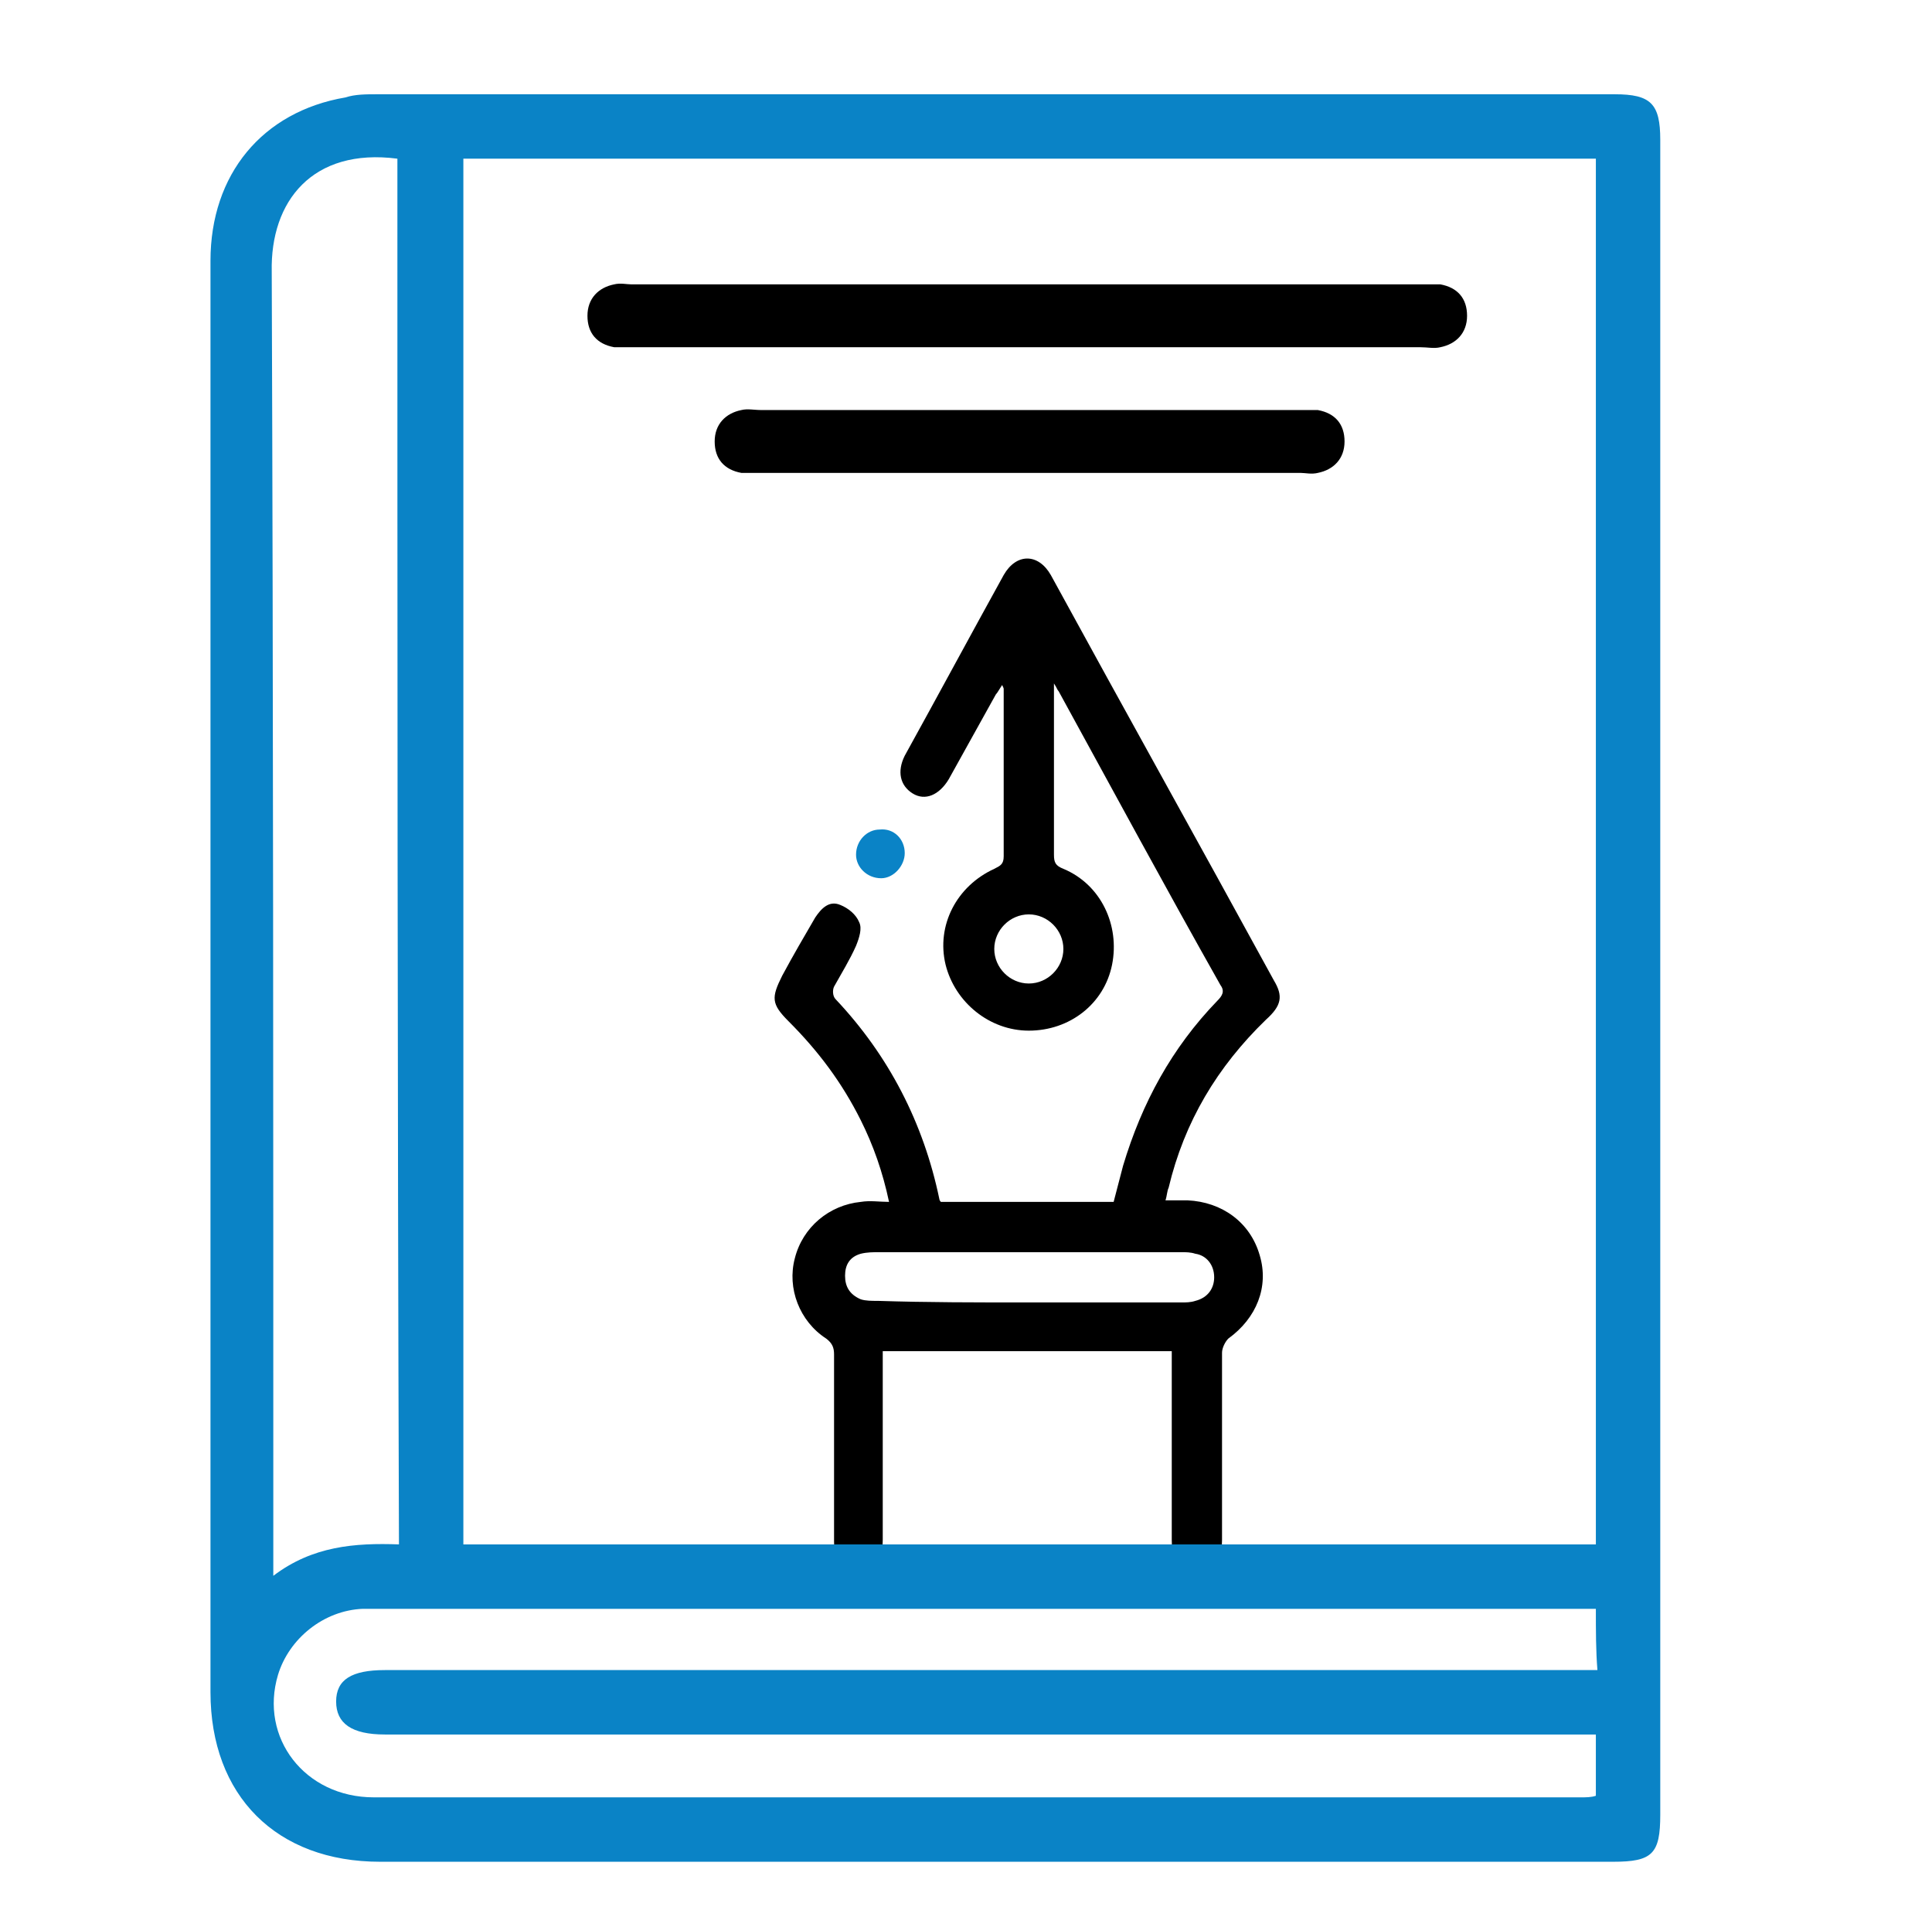 <?xml version="1.0" encoding="utf-8"?>
<!-- Generator: Adobe Illustrator 26.0.2, SVG Export Plug-In . SVG Version: 6.00 Build 0)  -->
<svg version="1.1" id="Layer_1" xmlns="http://www.w3.org/2000/svg" xmlns:xlink="http://www.w3.org/1999/xlink" x="0px" y="0px"
	 viewBox="0 0 123 122" style="enable-background:new 0 0 123 122;" xml:space="preserve">
<style type="text/css">
	.st0{fill:none;stroke:#000000;stroke-width:3;stroke-linecap:round;stroke-miterlimit:10;}
	.st1{fill:#0A83C6;}
	.st2{fill:#1182C5;stroke:#1182C5;stroke-miterlimit:10;}
	.st3{fill:none;stroke:#000000;stroke-width:3;stroke-linejoin:round;stroke-miterlimit:10;}
	.st4{fill:#1182C5;}
	.st5{fill:none;stroke:#000000;stroke-width:2;stroke-miterlimit:10;}
	.st6{fill:none;stroke:#0A83C6;stroke-width:8;stroke-linecap:round;stroke-miterlimit:10;}
	.st7{fill:none;stroke:#000000;stroke-width:8;stroke-linecap:round;stroke-miterlimit:10;}
	.st8{fill:none;stroke:#1182C5;stroke-width:9;stroke-linecap:round;stroke-miterlimit:10;}
	.st9{fill:none;stroke:#1182C5;stroke-width:2;stroke-miterlimit:10;}
	.st10{fill:#FFFFFF;}
	.st11{stroke:#000000;stroke-miterlimit:10;}
	.st12{fill:#0A83C6;stroke:#0A83C6;stroke-width:2;stroke-miterlimit:10;}
	.st13{fill:#0A83C6;stroke:#0A83C6;stroke-width:0.75;stroke-linejoin:round;stroke-miterlimit:10;}
	.st14{stroke:#000000;stroke-width:2;stroke-miterlimit:10;}
	.st15{fill:none;stroke:#1182C5;stroke-width:6;stroke-linecap:round;stroke-miterlimit:10;}
	.st16{fill:none;stroke:#0A83C6;stroke-width:5;stroke-linecap:round;stroke-miterlimit:10;}
	.st17{fill:none;stroke:#0A83C6;stroke-width:2;stroke-miterlimit:10;}
	.st18{fill:#0A83C6;stroke:#0A83C6;stroke-width:0.5;stroke-miterlimit:10;}
	.st19{stroke:#000000;stroke-width:0.5;stroke-miterlimit:10;}
	.st20{stroke:#FFFFFF;stroke-width:2;stroke-miterlimit:10;}
	.st21{fill:#0A83C6;stroke:#0A83C6;stroke-miterlimit:10;}
	.st22{fill:none;stroke:#0A83C6;stroke-width:3;stroke-miterlimit:10;}
	.st23{fill:none;stroke:#000000;stroke-width:3;stroke-miterlimit:10;}
	.st24{fill:none;stroke:#0A83C6;stroke-width:3;stroke-linejoin:round;stroke-miterlimit:10;}
	.st25{fill:none;stroke:#000000;stroke-width:4;stroke-miterlimit:10;}
	.st26{fill:none;stroke:#000000;stroke-linejoin:round;stroke-miterlimit:10;}
	.st27{fill:none;stroke:#000000;stroke-width:7;stroke-miterlimit:10;}
	.st28{fill:none;stroke:#000000;stroke-width:7;stroke-linecap:round;stroke-miterlimit:10;}
	.st29{fill:none;stroke:#0A83C6;stroke-width:7;stroke-linecap:round;stroke-miterlimit:10;}
	.st30{fill:#0A83C6;stroke:#FFFFFF;stroke-miterlimit:10;}
	.st31{fill:none;stroke:#1581C5;stroke-width:9;stroke-linecap:round;stroke-linejoin:round;stroke-miterlimit:10;}
	.st32{fill:none;stroke:#1581C5;stroke-width:7;stroke-linecap:round;stroke-linejoin:round;stroke-miterlimit:10;}
	.st33{fill:none;stroke:#1182C5;stroke-width:6;stroke-linecap:round;stroke-linejoin:round;stroke-miterlimit:10;}
	.st34{stroke:#000000;stroke-width:0.75;stroke-miterlimit:10;}
	.st35{fill:#0A83C6;stroke:#0A83C6;stroke-width:0.75;stroke-miterlimit:10;}
	.st36{fill:none;stroke:#000000;stroke-width:4;stroke-linejoin:round;stroke-miterlimit:10;}
	.st37{fill:none;stroke:#0A83C6;stroke-width:4;stroke-linejoin:round;stroke-miterlimit:10;}
	.st38{fill:none;stroke:#0A83C6;stroke-width:4;stroke-miterlimit:10;}
	.st39{fill:none;stroke:#0A83C6;stroke-miterlimit:10;}
	.st40{stroke:#FFFFFF;stroke-miterlimit:10;}
	.st41{fill:#1581C5;}
	.st42{fill:#1581C5;stroke:#1581C5;stroke-width:0.5;stroke-miterlimit:10;}
	.st43{fill:none;}
	.st44{fill:#FFFFFF;stroke:#000000;stroke-width:3;stroke-miterlimit:10;}
	.st45{fill:none;stroke:#000000;stroke-width:5;stroke-miterlimit:10;}
	.st46{fill:#1880C4;}
	.st47{fill:none;stroke:#1182C5;stroke-width:6;stroke-miterlimit:10;}
	.st48{stroke:#FFFFFF;stroke-width:0.5;stroke-miterlimit:10;}
	.st49{fill:#1182C5;stroke:#FFFFFF;stroke-width:0.5;stroke-miterlimit:10;}
	.st50{fill:#FFFFFF;stroke:#FFFFFF;stroke-miterlimit:10;}
	.st51{stroke:#FFFFFF;stroke-width:2;stroke-linejoin:round;stroke-miterlimit:10;}
	.st52{fill:#1581C5;stroke:#1581C5;stroke-width:2;stroke-miterlimit:10;}
	.st53{fill:none;stroke:#1880C4;stroke-width:3;stroke-miterlimit:10;}
	.st54{fill:none;stroke:#1182C5;stroke-width:2.5;stroke-miterlimit:10;}
	.st55{fill:#1581C5;stroke:#FFFFFF;stroke-width:2;stroke-miterlimit:10;}
	.st56{fill:#0A83C6;stroke:#FFFFFF;stroke-width:2;stroke-miterlimit:10;}
	.st57{fill:#606060;}
	.st58{stroke:#000000;stroke-width:3;stroke-miterlimit:10;}
	.st59{fill:#0A83C6;stroke:#606060;stroke-width:4;stroke-miterlimit:10;}
	.st60{fill:none;stroke:#1182C5;stroke-width:5;stroke-linecap:round;stroke-linejoin:round;stroke-miterlimit:10;}
	.st61{stroke:#FFFFFF;stroke-width:1.5;stroke-miterlimit:10;}
	.st62{fill:#FFFFFF;stroke:#FFFFFF;stroke-width:1.5;stroke-miterlimit:10;}
	.st63{fill:#0A83C6;stroke:#FFFFFF;stroke-width:1.5;stroke-miterlimit:10;}
	.st64{fill:#1581C5;stroke:#1182C5;stroke-miterlimit:10;}
	.st65{fill:none;stroke:#000000;stroke-width:1.27;stroke-linecap:round;stroke-miterlimit:10;}
	.st66{fill:#1581C5;stroke:#1581C5;stroke-width:0.25;stroke-miterlimit:10;}
	.st67{fill:none;stroke:#000000;stroke-width:2;stroke-linejoin:round;stroke-miterlimit:10;}
	.st68{fill:none;stroke:#0A83C6;stroke-width:2;stroke-linejoin:round;stroke-miterlimit:10;}
	.st69{fill:none;stroke:#1182C5;stroke-width:2.5;stroke-linejoin:round;stroke-miterlimit:10;}
	.st70{fill:none;stroke:#000000;stroke-width:5;stroke-linecap:round;stroke-linejoin:round;stroke-miterlimit:10;}
	.st71{fill:none;stroke:#0A83C6;stroke-width:5;stroke-linecap:round;stroke-linejoin:round;stroke-miterlimit:10;}
	.st72{fill:#1182C5;stroke:#1182C5;stroke-width:0.25;stroke-linejoin:round;stroke-miterlimit:10;}
	.st73{fill:none;stroke:#0A83C6;stroke-width:2.5;stroke-miterlimit:10;}
	.st74{fill:none;stroke:#000000;stroke-width:2.5;stroke-miterlimit:10;}
	.st75{fill:none;stroke:#1182C5;stroke-width:5;stroke-linecap:round;stroke-miterlimit:10;}
	.st76{fill:#1182C5;stroke:#1182C5;stroke-width:4;stroke-miterlimit:10;}
	.st77{stroke:#FFFFFF;stroke-width:4;stroke-miterlimit:10;}
	.st78{fill:#FFFFFF;stroke:#0A83C6;stroke-width:2;stroke-miterlimit:10;}
	.st79{fill:none;stroke:#0588DA;stroke-width:4;stroke-miterlimit:10;}
	.st80{fill:none;stroke:#0A83C6;stroke-width:5;stroke-miterlimit:10;}
	.st81{fill:#FFFFFF;stroke:#0A83C6;stroke-width:3;stroke-linecap:round;stroke-linejoin:round;stroke-miterlimit:10;}
	.st82{fill:#FFFFFF;stroke:#0A83C6;stroke-width:4;stroke-linejoin:round;stroke-miterlimit:10;}
	.st83{fill:#FFFFFF;stroke:#000000;stroke-width:2;stroke-linejoin:round;stroke-miterlimit:10;}
	.st84{fill:none;stroke:#000000;stroke-miterlimit:10;}
	.st85{fill:#1182C5;stroke:#1182C5;stroke-width:0.75;stroke-linejoin:round;stroke-miterlimit:10;}
	.st86{fill:#FFFFFF;stroke:#FFFFFF;stroke-width:5;stroke-miterlimit:10;}
	.st87{fill:#FFFFFF;stroke:#0A83C6;stroke-width:2;stroke-linejoin:round;stroke-miterlimit:10;}
	.st88{fill:none;stroke:#0A83C6;stroke-width:1.9;stroke-miterlimit:10;}
	.st89{fill:#1182C5;stroke:#FFFFFF;stroke-miterlimit:10;}
	.st90{fill:#0A83C6;stroke:#FFFFFF;stroke-width:5;stroke-linejoin:round;stroke-miterlimit:10;}
	.st91{fill:none;stroke:#000000;stroke-width:2.5;stroke-linejoin:round;stroke-miterlimit:10;}
	.st92{fill:none;stroke:#0A83C6;stroke-width:2.5;stroke-linejoin:round;stroke-miterlimit:10;}
	.st93{fill:#FFFFFF;stroke:#0A83C6;stroke-width:2.5;stroke-linejoin:round;stroke-miterlimit:10;}
	.st94{fill:none;stroke:#1182C5;stroke-width:3;stroke-linejoin:round;stroke-miterlimit:10;}
	.st95{fill:none;stroke:#1182C5;stroke-width:2;stroke-linejoin:round;stroke-miterlimit:10;}
	.st96{fill:none;stroke:#1182C5;stroke-width:4;stroke-miterlimit:10;}
	.st97{fill:none;stroke:#1182C5;stroke-width:4;stroke-linecap:round;stroke-linejoin:round;stroke-miterlimit:10;}
	.st98{fill:none;stroke:#0A83C6;stroke-width:0.75;stroke-linejoin:round;stroke-miterlimit:10;}
	.st99{fill:#1581C5;stroke:#FFFFFF;stroke-width:2;stroke-linecap:round;stroke-linejoin:bevel;stroke-miterlimit:10;}
	.st100{fill:none;stroke:#1182C5;stroke-width:5;stroke-linejoin:round;stroke-miterlimit:10;}
	.st101{fill:none;stroke:#000000;stroke-width:5;stroke-linecap:round;stroke-miterlimit:10;}
	.st102{fill:none;stroke:#000000;stroke-width:6;stroke-linecap:round;stroke-miterlimit:10;}
	.st103{fill:#1182C5;stroke:#1182C5;stroke-width:2;stroke-miterlimit:10;}
	.st104{fill:none;stroke:#1581C5;stroke-width:3;stroke-linejoin:round;stroke-miterlimit:10;}
	.st105{fill:none;stroke:#0A83C6;stroke-width:6;stroke-linecap:round;stroke-miterlimit:10;}
	.st106{fill:none;stroke:#0A83C6;stroke-width:4;stroke-linecap:round;stroke-miterlimit:10;}
	.st107{stroke:#FFFFFF;stroke-width:3;stroke-miterlimit:10;}
	.st108{fill:#0A83C6;stroke:#FFFFFF;stroke-width:3;stroke-miterlimit:10;}
</style>
<g>
	<path d="M54.2,100.4c-0.9-0.5-1.1-1.3-1.1-2.3c0-4,0-7.9,0-11.9c0-0.4-0.1-0.7-0.5-1c-1.7-1.1-2.5-3.2-2-5.1c0.5-2,2.2-3.4,4.2-3.6
		c0.6-0.1,1.2,0,1.8,0c-0.4-1.9-1-3.6-1.8-5.2c-1.2-2.4-2.7-4.4-4.6-6.3c-1.1-1.1-1.1-1.5-0.4-2.9c0.7-1.3,1.4-2.5,2.1-3.7
		c0.4-0.6,0.9-1.1,1.6-0.8c0.5,0.2,1,0.6,1.2,1.1c0.2,0.4,0,1-0.2,1.5c-0.4,0.9-0.9,1.7-1.4,2.6c-0.1,0.2-0.1,0.6,0.1,0.8
		c3.4,3.6,5.6,7.9,6.6,12.7c0,0,0,0.1,0.1,0.2c3.6,0,7.3,0,11,0c0.2-0.8,0.4-1.5,0.6-2.3c1.2-4,3.1-7.5,6-10.5
		c0.3-0.3,0.5-0.6,0.2-1c-3.5-6.2-6.9-12.5-10.3-18.7c-0.1-0.1-0.1-0.2-0.3-0.5c0,1.1,0,1.9,0,2.8c0,2.7,0,5.4,0,8.1
		c0,0.5,0.1,0.7,0.6,0.9c2.4,1,3.6,3.6,3.1,6.1c-0.5,2.5-2.7,4.2-5.3,4.2c-2.5,0-4.7-1.8-5.3-4.2c-0.6-2.5,0.7-5,3.1-6.1
		c0.4-0.2,0.6-0.3,0.6-0.8c0-3.5,0-7.1,0-10.6c0-0.1,0-0.1-0.1-0.3c-0.2,0.3-0.3,0.5-0.4,0.6c-1,1.8-2,3.6-3,5.4
		c-0.6,1-1.5,1.4-2.3,0.9c-0.8-0.5-1-1.4-0.5-2.4c2.1-3.8,4.2-7.7,6.3-11.5c0.8-1.4,2.2-1.4,3,0c4.7,8.6,9.5,17.2,14.2,25.8
		c0.6,1,0.5,1.6-0.5,2.5c-3.1,3-5.2,6.5-6.2,10.7c-0.1,0.2-0.1,0.5-0.2,0.8c0.5,0,1,0,1.4,0c2.2,0.1,4,1.4,4.6,3.5
		c0.6,2-0.2,4-2,5.3c-0.2,0.2-0.4,0.6-0.4,0.9c0,4,0,7.9,0,11.9c0,1-0.2,1.8-1.1,2.3c-0.3,0-0.6,0-1,0c-0.9-0.5-1.1-1.3-1.1-2.3
		c0-3.7,0-7.5,0-11.2c0-0.3,0-0.6,0-0.8c-6.2,0-12.3,0-18.4,0c0,0.3,0,0.6,0,0.9c0,3.7,0,7.4,0,11.1c0,1-0.2,1.8-1.1,2.3
		C54.9,100.4,54.6,100.4,54.2,100.4z M65.4,82.9c3.3,0,6.5,0,9.8,0c0.3,0,0.6,0,0.9-0.1c0.8-0.2,1.2-0.8,1.2-1.5
		c0-0.8-0.5-1.4-1.2-1.5c-0.3-0.1-0.6-0.1-0.9-0.1c-6.4,0-12.8,0-19.2,0c-0.4,0-0.8,0-1.2,0.1c-0.7,0.2-1,0.7-1,1.4
		c0,0.7,0.3,1.2,1,1.5c0.3,0.1,0.7,0.1,1.1,0.1C59,82.9,62.2,82.9,65.4,82.9z M67.7,60.4c0-1.2-1-2.2-2.2-2.2c-1.2,0-2.2,1-2.2,2.2
		c0,1.2,1,2.2,2.2,2.2C66.7,62.6,67.7,61.6,67.7,60.4z"/>
	<path class="st1" d="M57.6,54.3c0,0.8-0.7,1.6-1.5,1.6c-0.9,0-1.6-0.7-1.6-1.5c0-0.9,0.7-1.6,1.5-1.6
		C56.9,52.7,57.6,53.4,57.6,54.3z"/>
</g>
<g>
	<path class="st1" d="M105.7,62.3c0,17.7,0,35.5,0,53.2c0,2.5-0.5,3-3,3c-26.2,0-52.4,0-78.5,0c-6.6,0-10.8-4.2-10.8-10.8
		c0-30.4,0-60.7,0-91.1c0-5.5,3.3-9.5,8.6-10.4C22.6,6,23.3,6,24,6c26.3,0,52.5,0,78.8,0c2.3,0,2.9,0.6,2.9,2.9
		C105.7,26.7,105.7,44.5,105.7,62.3z M29.5,10.1c0,29.5,0,58.8,0,88.2c24.1,0,48.1,0,72.1,0c0-29.4,0-58.8,0-88.2
		C77.5,10.1,53.6,10.1,29.5,10.1z M25.3,10.1c-5.4-0.7-8.1,2.7-8,7.2c0.1,27.1,0.1,54.3,0.1,81.4c0,0.5,0,0.9,0,1.6
		c2.5-1.9,5.2-2.1,8-2C25.3,68.9,25.3,39.5,25.3,10.1z M101.6,102.4c-0.5,0-1,0-1.4,0c-25.3,0-50.7,0-76,0c-0.4,0-0.8,0-1.1,0
		c-2.5,0.1-4.7,1.9-5.4,4.2c-1.2,4,1.7,7.8,6.1,7.8c25.6,0,51.2,0,76.8,0c0.4,0,0.7,0,1-0.1c0-1.4,0-2.6,0-3.9c-0.6,0-1.2,0-1.7,0
		c-25.1,0-50.3,0-75.4,0c-2.1,0-3.1-0.7-3.1-2.1c0-1.4,1-2,3.1-2c25.2,0,50.4,0,75.7,0c0.5,0,1,0,1.5,0
		C101.6,105.1,101.6,103.8,101.6,102.4z"/>
	<path d="M65.5,22.1c-8.4,0-16.7,0-25.1,0c-0.4,0-0.8,0-1.3,0c-1.1-0.2-1.7-0.9-1.7-2c0-1.1,0.7-1.8,1.7-2c0.4-0.1,0.8,0,1.1,0
		c16.8,0,33.6,0,50.4,0c0.4,0,0.8,0,1.1,0c1.1,0.2,1.7,0.9,1.7,2c0,1.1-0.7,1.8-1.7,2c-0.4,0.1-0.8,0-1.3,0
		C82.3,22.1,73.9,22.1,65.5,22.1z"/>
	<path d="M65.4,30.1c-5.7,0-11.4,0-17.1,0c-0.4,0-0.8,0-1.1,0c-1.1-0.2-1.7-0.9-1.7-2c0-1.1,0.7-1.8,1.7-2c0.4-0.1,0.8,0,1.3,0
		c11.4,0,22.8,0,34.1,0c0.4,0,0.8,0,1.3,0c1.1,0.2,1.7,0.9,1.7,2c0,1.1-0.7,1.8-1.7,2c-0.4,0.1-0.8,0-1.1,0
		C76.9,30.1,71.2,30.1,65.4,30.1z"/>
</g>
</svg>
